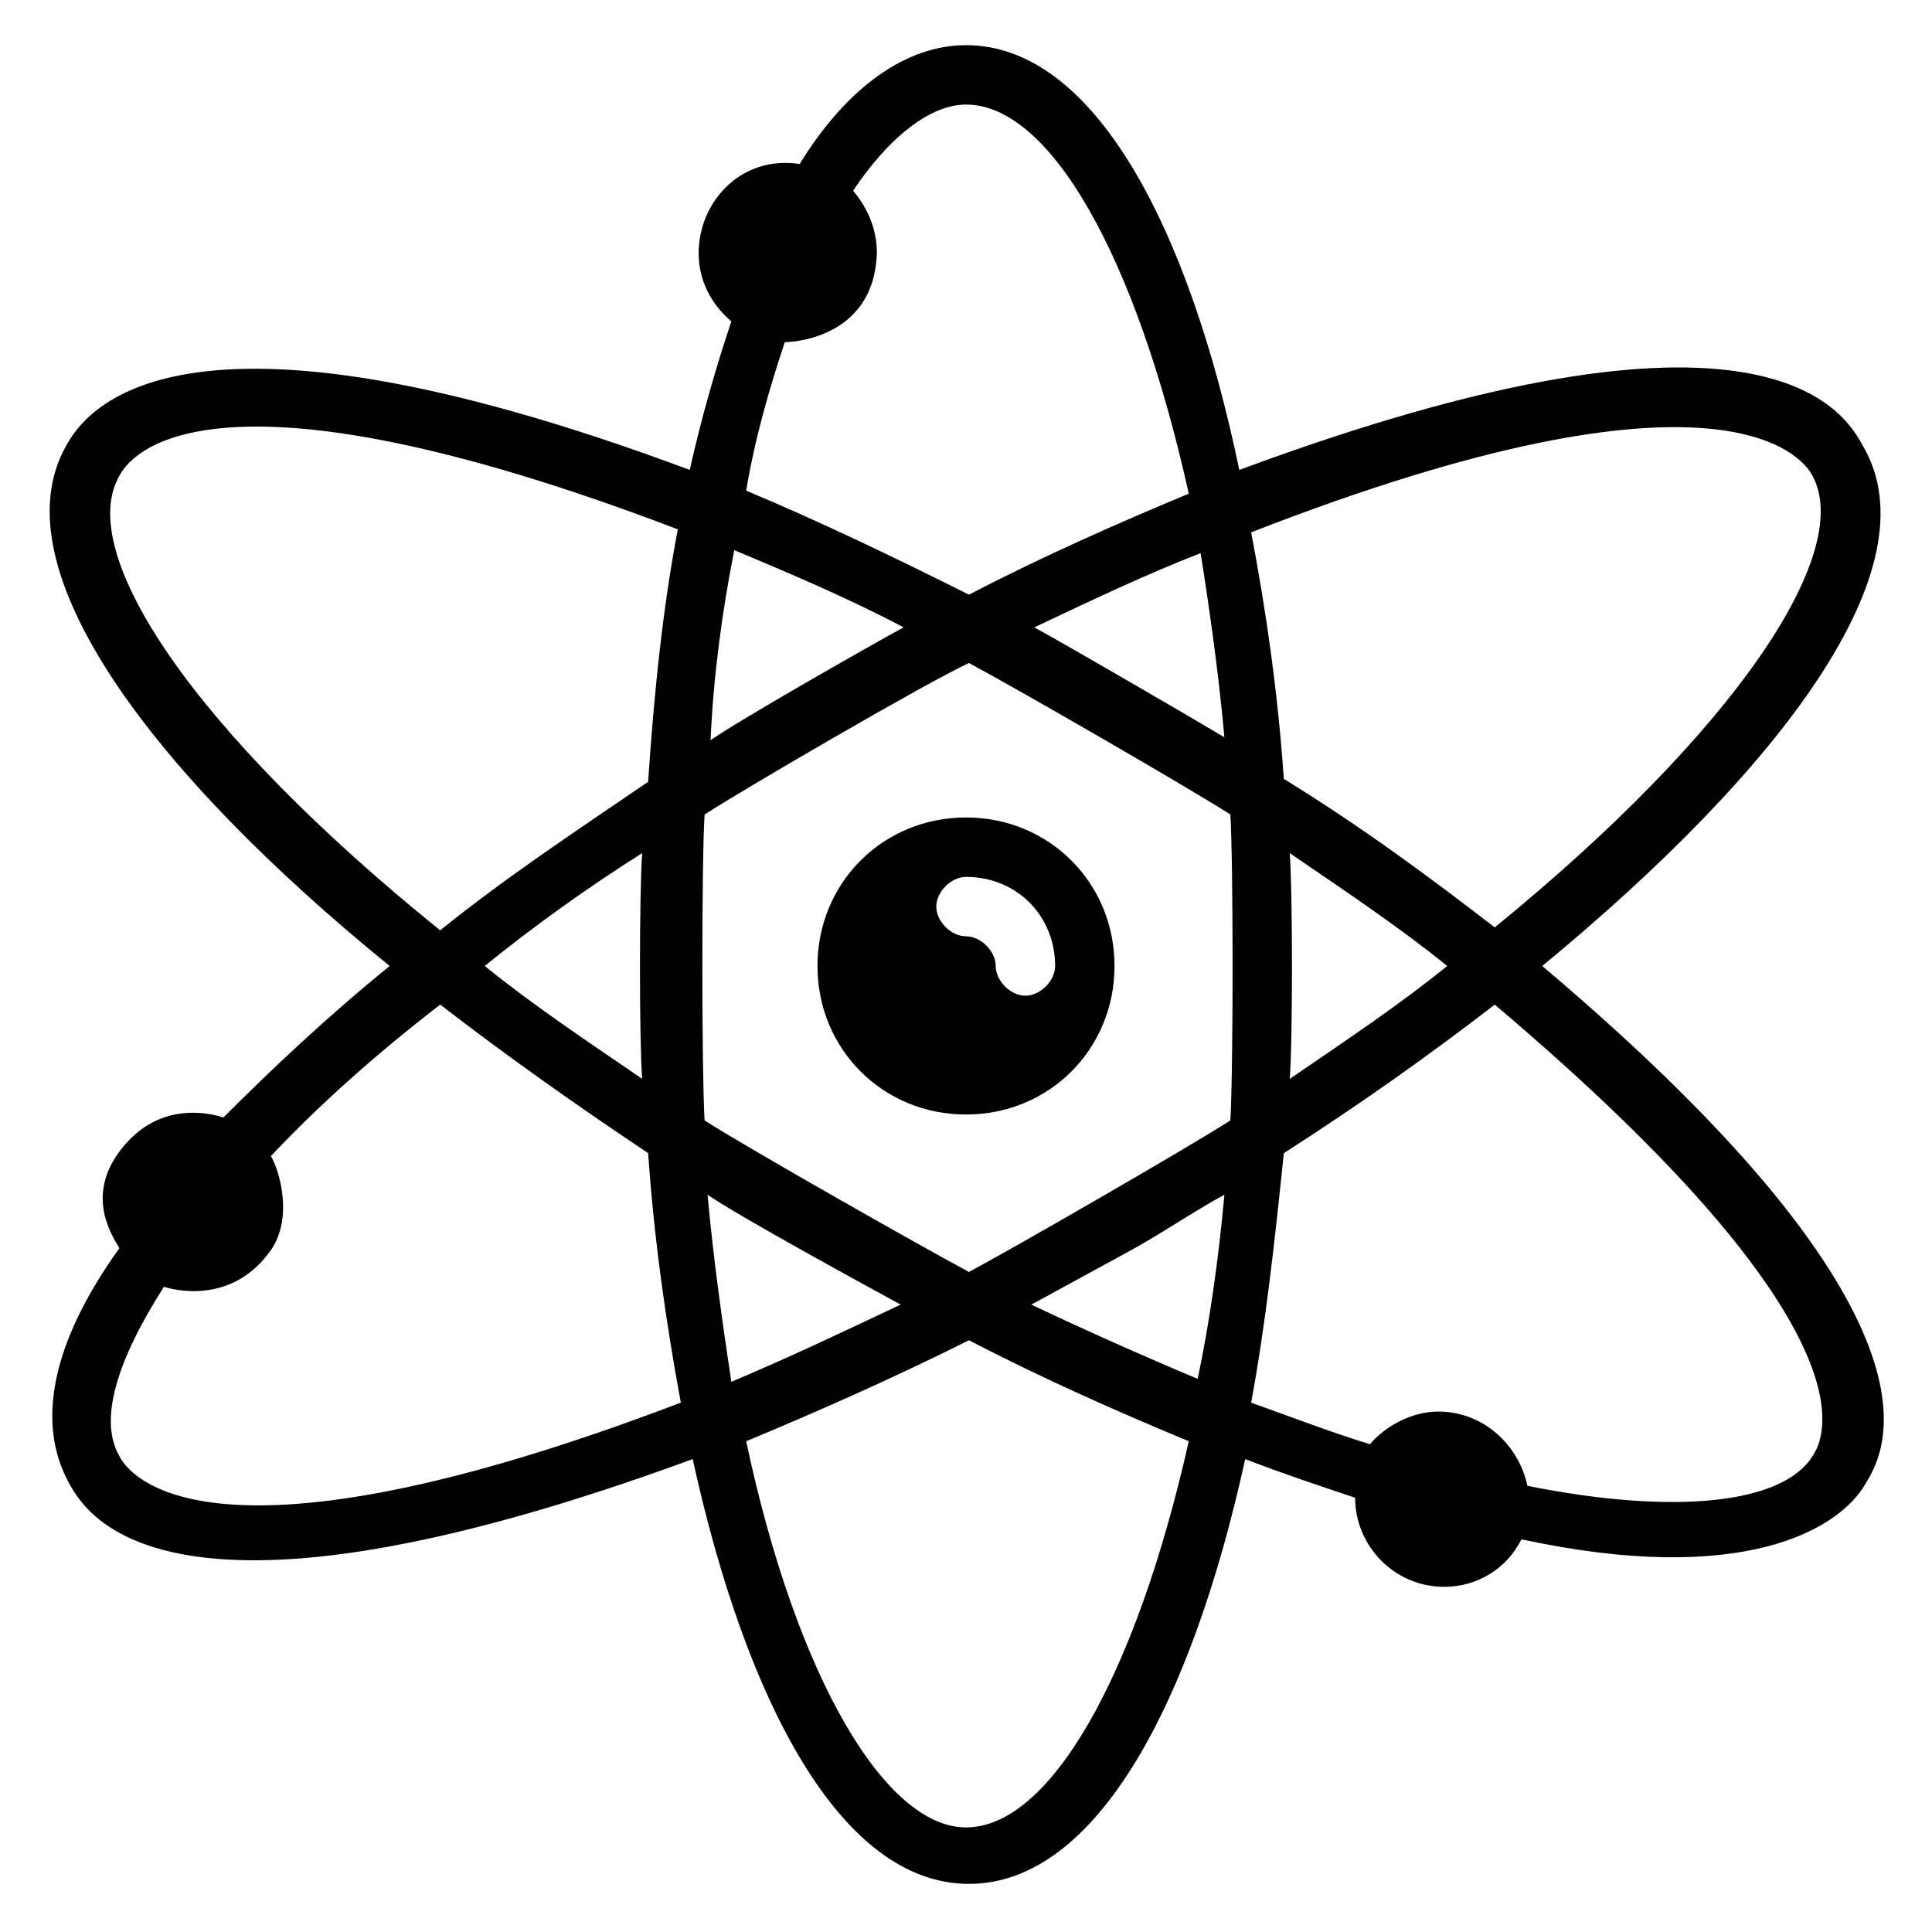 <?xml version="1.0" encoding="UTF-8"?>
<!-- Uploaded to: SVG Repo, www.svgrepo.com, Generator: SVG Repo Mixer Tools -->
<svg fill="#000000" width="800px" height="800px" version="1.1" viewBox="144 144 512 512" xmlns="http://www.w3.org/2000/svg">
 <g>
  <path d="m552.71 400c62.977-51.957 103.91-105.48 85.02-137.76-4.723-8.66-25.191-45.656-165.31 6.297-13.383-64.551-38.574-112.57-72.422-112.57-15.742 0-31.488 11.02-44.082 31.488-15.742-2.363-26.766 10.234-26.766 23.617 0 7.086 3.148 13.383 8.66 18.105-3.938 11.809-7.871 25.191-11.02 39.359-136.98-51.168-160.59-14.957-165.32-6.297-18.105 32.273 22.828 86.594 85.805 137.76-16.531 13.383-31.488 27.551-44.082 40.148-2.363-0.789-15.742-4.723-25.977 7.086-11.02 12.594-3.938 23.617-1.574 27.551-18.105 25.191-22.043 46.445-13.383 62.188 4.723 8.66 25.977 44.871 165.31-6.297 14.168 64.551 39.359 112.57 73.211 112.57 33.852 0 59.039-48.02 73.211-112.57 10.234 3.938 19.68 7.086 29.125 10.234 0 12.594 10.234 23.617 23.617 23.617 8.66 0 16.531-4.723 20.469-12.594 58.254 12.594 84.23-2.363 91.316-14.957 4.715-7.875 25.973-42.516-85.812-136.98zm-377.07-129.89c2.363-4.723 22.043-33.852 147.99 14.168-3.938 20.469-6.297 43.297-7.871 66.914-19.68 13.383-38.574 25.977-55.105 39.359-65.336-52.742-96.824-99.973-85.016-120.44zm138.55 159.8c-14.957-10.234-29.125-19.68-41.723-29.914 12.594-10.234 26.766-20.469 41.723-29.914-0.789 10.234-0.789 50.379 0 59.828zm-138.55 99.973c-5.512-9.445-0.789-25.191 11.809-44.871 2.363 0.789 17.32 4.723 27.551-8.66 7.086-8.66 3.148-22.043 0.789-25.977 12.594-13.383 27.551-26.766 44.871-40.148 17.32 13.383 36.211 26.766 55.105 39.359 1.574 22.828 4.723 44.871 8.66 66.125-125.95 48.023-146.42 18.895-148.79 14.172zm292.84-190.5c-7.871-4.723-41.723-24.402-50.383-29.125 14.957-7.086 29.914-14.168 44.082-19.68 2.367 14.957 4.727 31.488 6.301 48.805zm-116.5-104.7s23.617 0 24.402-23.617c0-6.297-2.363-11.809-6.297-16.531 9.445-14.172 20.465-22.828 29.914-22.828 22.043 0 44.871 39.359 59.039 103.12-18.895 7.871-38.574 16.531-58.254 26.766-20.465-10.238-40.148-19.684-59.039-27.555 2.359-14.172 6.297-27.555 10.234-39.359zm-13.383 55.102c14.957 6.297 29.914 12.594 44.871 20.469-8.66 4.723-43.297 24.402-51.168 29.914 0.785-17.32 3.148-34.637 6.297-50.383zm-7.086 170.82c7.871 5.512 42.508 24.402 51.168 29.125-14.957 7.086-29.914 14.168-44.871 20.469-2.359-15.746-4.723-32.277-6.297-49.594zm68.488 167.68c-21.254 0-44.871-39.359-58.254-102.34 18.895-7.871 38.574-16.531 59.039-26.766 19.68 10.234 39.359 18.895 58.254 26.766-14.172 62.973-37 102.34-59.039 102.34zm61.398-118.87c-14.957-6.297-29.125-12.594-44.082-19.68 8.66-4.723 17.32-9.445 25.977-14.168 8.66-4.723 16.531-10.234 25.191-14.957-1.574 17.316-3.934 33.848-7.086 48.805zm8.66-68.484c-11.02 7.086-57.465 33.852-69.273 40.148-11.809-6.297-59.039-33.062-70.062-40.148-0.789-13.383-0.789-68.488 0-81.082 11.02-7.086 58.254-34.637 70.062-40.148 11.809 6.297 58.254 33.062 69.273 40.148 0.789 12.594 0.789 67.699 0 81.082zm154.29-170.82c11.02 20.469-20.469 67.699-84.23 119.66-17.32-13.383-35.426-26.766-55.891-39.359-1.574-22.828-4.723-44.871-8.66-65.336 125.16-48.809 146.42-19.684 148.78-14.961zm-138.55 99.977c14.957 10.234 29.125 19.68 41.723 29.914-12.594 10.234-26.766 19.68-41.723 29.914 0.785-9.449 0.785-49.594 0-59.828zm138.55 159.8c-7.871 12.594-36.211 15.742-75.57 7.871-2.363-11.02-11.809-19.68-23.617-19.68-7.086 0-14.168 3.938-18.105 8.66-10.234-3.148-20.469-7.086-31.488-11.02 3.938-21.254 6.297-43.297 8.66-66.125 19.68-12.594 38.574-25.977 55.891-39.359 102.34 86.59 87.379 114.93 84.23 119.65z"/>
  <path d="m400 360.64c-22.043 0-39.359 17.32-39.359 39.359 0 22.043 17.32 39.359 39.359 39.359 22.043 0 39.359-17.32 39.359-39.359 0-22.039-17.32-39.359-39.359-39.359zm15.742 47.234c-3.938 0-7.871-3.938-7.871-7.871 0-3.938-3.938-7.871-7.871-7.871-3.938 0-7.871-3.938-7.871-7.871 0-3.938 3.938-7.871 7.871-7.871 13.383 0 23.617 10.234 23.617 23.617-0.004 3.93-3.938 7.867-7.875 7.867z"/>
 </g>
</svg>